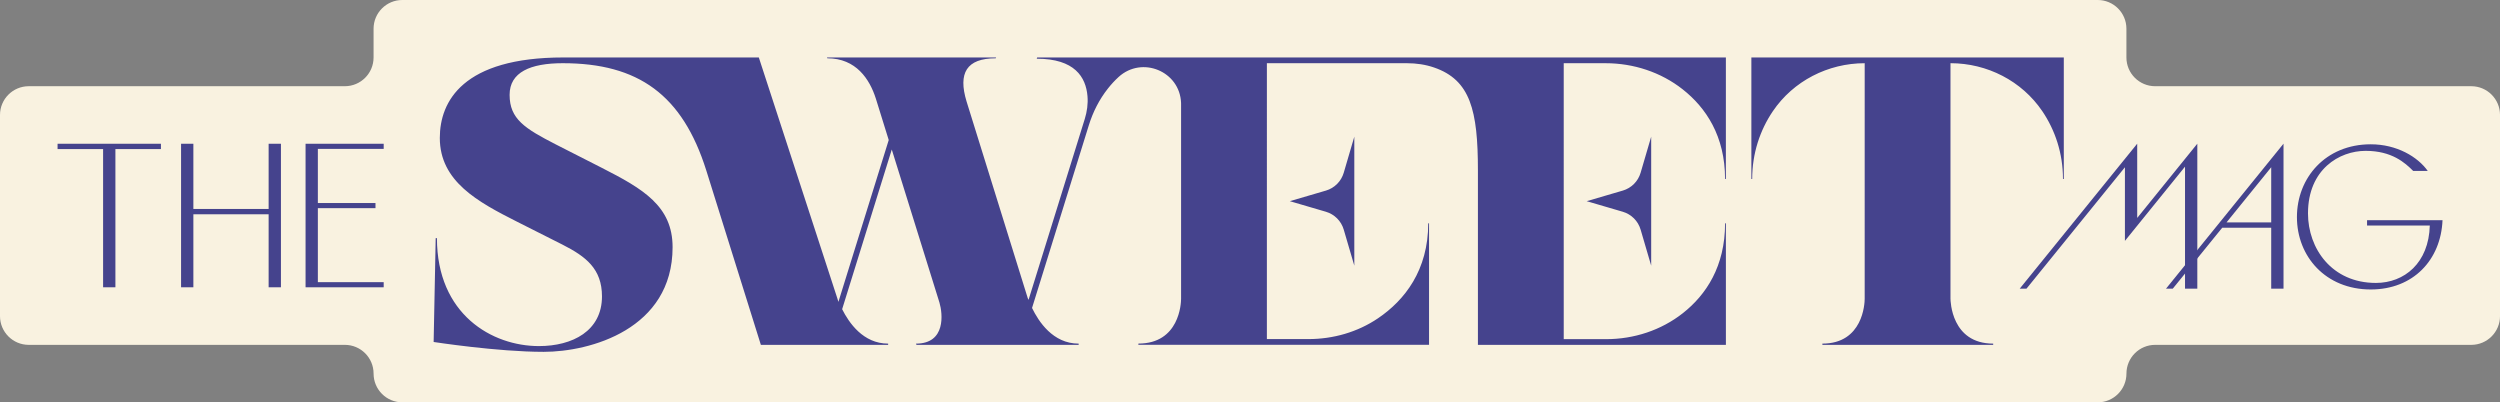 <?xml version="1.0" encoding="UTF-8"?>
<svg id="Layer_1" data-name="Layer 1" xmlns="http://www.w3.org/2000/svg" viewBox="0 0 1554.27 250.11">
  <rect x="0" y="0" width="1554.27" height="250.11" fill="#808080" stroke="none"/>
  <defs>
    <style>
      .cls-1 {
        fill: #f9f2e0;
      }

      .cls-1, .cls-2 {
        stroke-width: 0px;
      }

      .cls-2 {
        fill: #45438d;
      }
    </style>
  </defs>
  <path class="cls-1" d="m1536.4,53.6h-196.52c-9.87,0-17.87-8-17.87-17.87v-17.87C1322.02,8,1314.02,0,1304.16,0H250.11C240.25,0,232.25,8,232.25,17.87v17.86c0,9.87-8,17.87-17.87,17.87H17.87c-9.87,0-17.87,8-17.87,17.87v125.06c0,9.87,8,17.87,17.87,17.87h196.52c9.87,0,17.87,8,17.87,17.87s8,17.87,17.87,17.87h1054.04c9.87,0,17.86-8,17.86-17.87h0c0-9.87,8-17.87,17.86-17.87h196.52c9.87,0,17.87-8,17.87-17.87v-125.06c0-9.87-8-17.87-17.86-17.87Z"/>
  <g>
    <path class="cls-2" d="m35.79,92.68v-3.31h64.26v3.31h-28.3v85.93h-7.65v-85.93h-28.3Z"/>
    <path class="cls-2" d="m167.01,89.37h7.65v89.24h-7.65v-45.39h-46.79v45.39h-7.65v-89.24h7.65v40.54h46.79v-40.54Z"/>
    <path class="cls-2" d="m197.61,129.4v46.02h40.93v3.19h-48.57v-89.24h48.57v3.19h-40.93v33.66h35.83v3.19h-35.83Z"/>
  </g>
  <g>
    <path class="cls-2" d="m1328.73,135.48l37.36-46.15v90.14h-7.65v-75.86l-37.36,46.15v-45.77l-61.2,75.48h-4.21l73.05-90.14v46.15Z"/>
    <path class="cls-2" d="m1346.63,179.46l73.05-90.14v90.14h-7.65v-37.86h-30.47l-30.73,37.86h-4.21Zm37.61-41.18h27.79v-34.3l-27.79,34.3Z"/>
    <path class="cls-2" d="m1471.62,136.88h46.92c-1.02,24.73-18.23,43.09-44.62,43.09-28.05,0-45.9-20.53-45.9-45s17.85-45.26,45.9-45.26c16.19,0,29.2,7.78,35.44,16.57h-9.05c-5.1-5.1-13.26-12.49-29.58-12.49s-35.83,11.47-35.83,38.89c0,21.8,14.79,43.22,42.2,43.22,17.72,0,32.89-12.37,33.53-35.7h-39.01v-3.31Z"/>
  </g>
  <path class="cls-2" d="m1283.08,35.73v75.55h-.51c0-15.93-4.86-30.35-12.84-42.14-12.77-18.85-34.32-29.85-57.1-29.85h0v146.26c0,1.53.51,28.08,26.55,28.08v.77h-106.18v-.77c25.27,0,26.29-25.01,26.29-27.82V39.3h0c-22.77,0-44.32,11-57.1,29.85-7.99,11.78-12.84,26.21-12.84,42.14h-.51V35.73h194.24Zm-274.18,82.76l-22.44,6.58,22.44,6.58c5.34,1.57,9.51,5.74,11.08,11.08l6.58,22.44v-80.19l-6.58,22.44c-1.57,5.34-5.74,9.51-11.08,11.08Zm-184.57,0l-22.44,6.58,22.44,6.58c5.34,1.57,9.51,5.74,11.08,11.08l6.58,22.44v-80.19l-6.58,22.44c-1.57,5.34-5.74,9.51-11.08,11.08Zm248.15-7.2h.51V35.73h-428.18l-.26.77c23.57,0,30.56,11.41,31.55,23.28.4,4.78-.27,9.59-1.69,14.17l-34.96,112.48-.51-1.13-38.03-122.26c-5.36-17.61,0-26.8,18.12-26.8l.26-.51h-105.16l.26.51c17.87,0,26.29,13.02,30.12,25.01l8.02,25.8-31.28,100.62-.73-2.38-48.75-149.57h-121.5c-62.54,0-76.83,27.31-76.83,50.03,0,27.06,23.74,39.82,47.99,52.07l28.33,14.29c14.55,7.4,24.5,15.06,24.5,32.16,0,21.44-18.28,30.89-39.21,30.89-29.1,0-63.4-19.66-63.4-67.13h-.77l-1.28,64.58s39.56,6.13,68.41,6.13,80.15-14.04,80.15-65.09c0-25.53-18.38-36.25-43.9-49.26l-28.59-14.55c-19.4-9.96-28.84-15.83-28.84-30.89,0-14.04,12.89-19.66,33.05-19.66,46.97,0,74.41,19.66,89.21,66.63l33.95,108.48h79.13v-.77c-15.58,0-24.41-13.06-28.6-21.41l30.86-99.27,29.64,95.16c2.04,6.89,4.08,25.52-14.55,25.52l.26.77h100.82v-.77c-16.06,0-24.94-13.87-28.97-22.17l35.3-113.57c2.57-8.27,6.5-16.08,11.88-22.86,1.99-2.52,4.2-4.95,6.65-7.18,14.53-13.25,38.06-3.57,38.82,16.08.01.31.01.52.01.62v121.24c0,2.81-1.02,27.82-26.55,27.82v.77h180.71v-75.55h-.51c0,29.16-14.61,47.81-31.22,59.05-12.73,8.62-27.9,12.93-43.27,12.93h-25.82V39.3h87.15c5.7,0,11.4.81,16.79,2.67,22.58,7.76,27.26,26.65,27.26,63.96v108.48h154.17v-75.55h-.51c0,26.75-11.81,44.46-26.21,55.81-13.54,10.67-30.44,16.18-47.69,16.18h-26.41V39.3h26.02c17.33,0,34.31,5.52,47.93,16.23,14.46,11.37,26.36,29.09,26.36,55.76Z"/>
</svg>